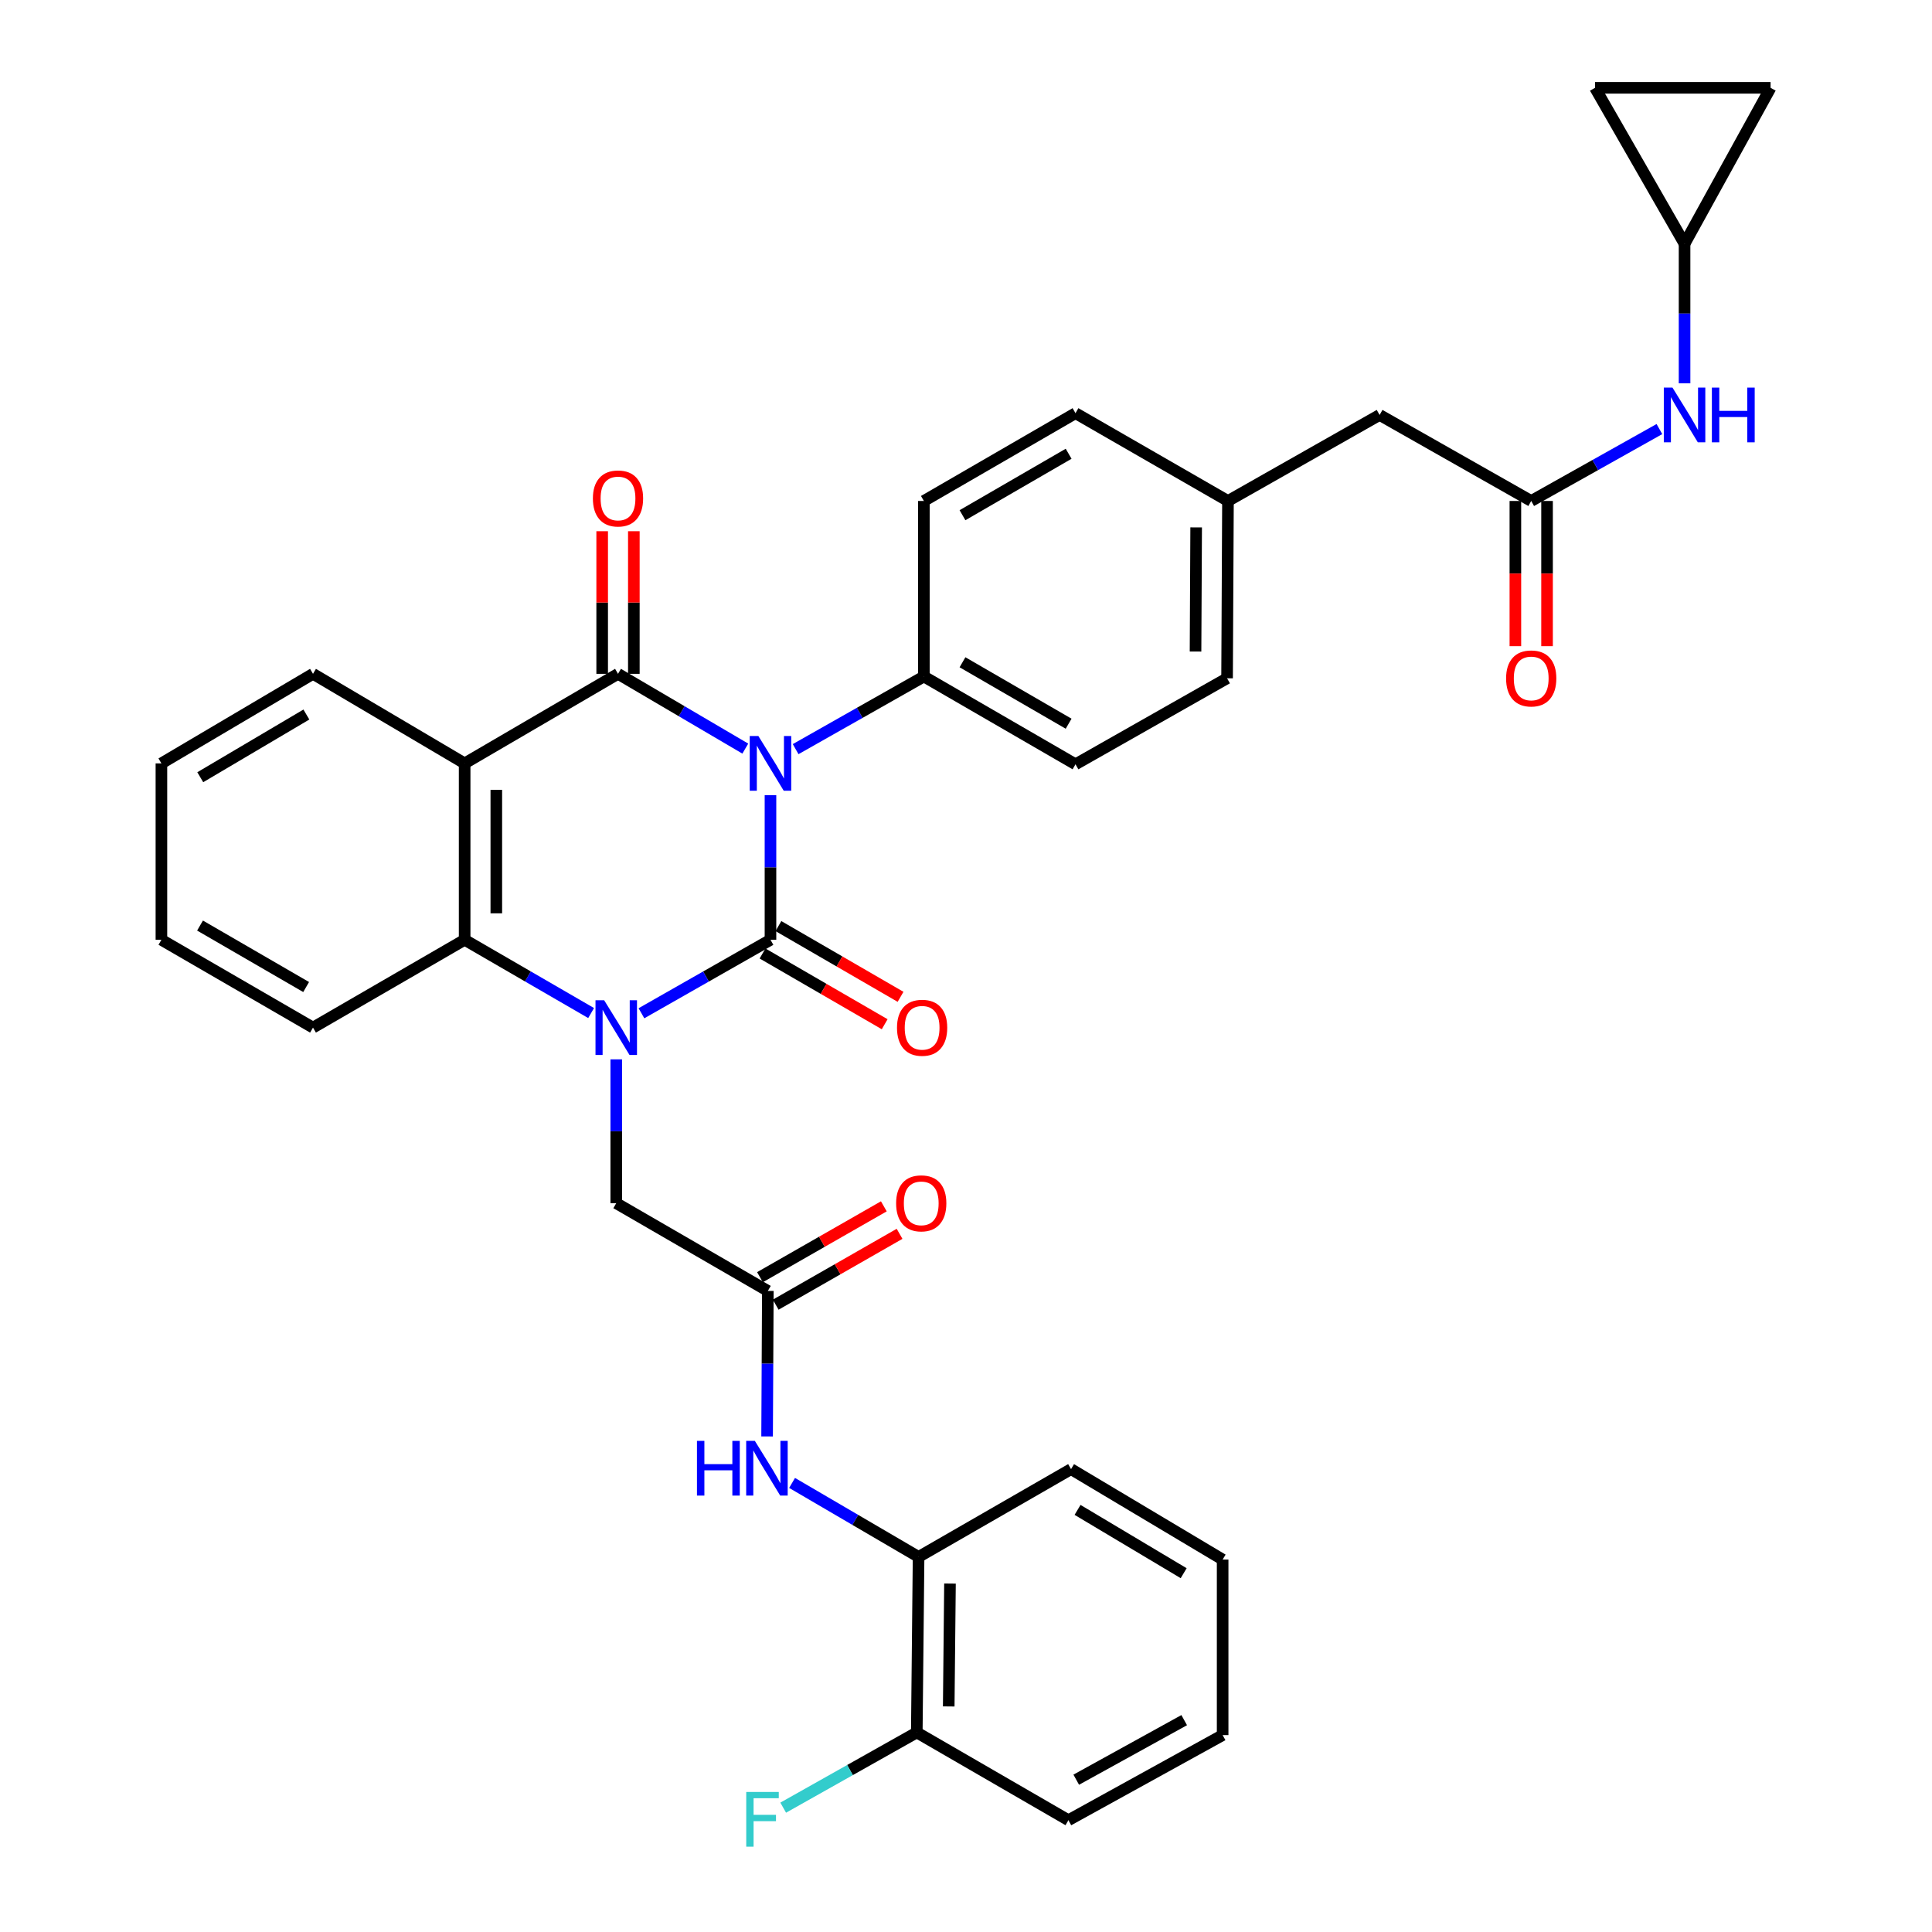 <?xml version='1.0' encoding='iso-8859-1'?>
<svg version='1.1' baseProfile='full'
              xmlns='http://www.w3.org/2000/svg'
                      xmlns:rdkit='http://www.rdkit.org/xml'
                      xmlns:xlink='http://www.w3.org/1999/xlink'
                  xml:space='preserve'
width='1000px' height='1000px' viewBox='0 0 1000 1000'>
<!-- END OF HEADER -->
<rect style='opacity:1.0;fill:#FFFFFF;stroke:none' width='1000' height='1000' x='0' y='0'> </rect>
<path class='bond-0' d='M 398.797,411.573 L 398.797,449.003' style='fill:none;fill-rule:evenodd;stroke:#0000FF;stroke-width:6px;stroke-linecap:butt;stroke-linejoin:miter;stroke-opacity:1' />
<path class='bond-0' d='M 398.797,449.003 L 398.797,486.434' style='fill:none;fill-rule:evenodd;stroke:#000000;stroke-width:6px;stroke-linecap:butt;stroke-linejoin:miter;stroke-opacity:1' />
<path class='bond-2' d='M 385.769,387.477 L 352.824,368.125' style='fill:none;fill-rule:evenodd;stroke:#0000FF;stroke-width:6px;stroke-linecap:butt;stroke-linejoin:miter;stroke-opacity:1' />
<path class='bond-2' d='M 352.824,368.125 L 319.88,348.773' style='fill:none;fill-rule:evenodd;stroke:#000000;stroke-width:6px;stroke-linecap:butt;stroke-linejoin:miter;stroke-opacity:1' />
<path class='bond-6' d='M 411.818,387.755 L 445.007,368.956' style='fill:none;fill-rule:evenodd;stroke:#0000FF;stroke-width:6px;stroke-linecap:butt;stroke-linejoin:miter;stroke-opacity:1' />
<path class='bond-6' d='M 445.007,368.956 L 478.196,350.157' style='fill:none;fill-rule:evenodd;stroke:#000000;stroke-width:6px;stroke-linecap:butt;stroke-linejoin:miter;stroke-opacity:1' />
<path class='bond-1' d='M 398.797,486.434 L 365.401,505.45' style='fill:none;fill-rule:evenodd;stroke:#000000;stroke-width:6px;stroke-linecap:butt;stroke-linejoin:miter;stroke-opacity:1' />
<path class='bond-1' d='M 365.401,505.45 L 332.006,524.466' style='fill:none;fill-rule:evenodd;stroke:#0000FF;stroke-width:6px;stroke-linecap:butt;stroke-linejoin:miter;stroke-opacity:1' />
<path class='bond-10' d='M 394.689,493.527 L 426.3,511.834' style='fill:none;fill-rule:evenodd;stroke:#000000;stroke-width:6px;stroke-linecap:butt;stroke-linejoin:miter;stroke-opacity:1' />
<path class='bond-10' d='M 426.3,511.834 L 457.91,530.141' style='fill:none;fill-rule:evenodd;stroke:#FF0000;stroke-width:6px;stroke-linecap:butt;stroke-linejoin:miter;stroke-opacity:1' />
<path class='bond-10' d='M 402.905,479.34 L 434.515,497.647' style='fill:none;fill-rule:evenodd;stroke:#000000;stroke-width:6px;stroke-linecap:butt;stroke-linejoin:miter;stroke-opacity:1' />
<path class='bond-10' d='M 434.515,497.647 L 466.126,515.954' style='fill:none;fill-rule:evenodd;stroke:#FF0000;stroke-width:6px;stroke-linecap:butt;stroke-linejoin:miter;stroke-opacity:1' />
<path class='bond-7' d='M 318.969,548.321 L 318.969,585.543' style='fill:none;fill-rule:evenodd;stroke:#0000FF;stroke-width:6px;stroke-linecap:butt;stroke-linejoin:miter;stroke-opacity:1' />
<path class='bond-7' d='M 318.969,585.543 L 318.969,622.765' style='fill:none;fill-rule:evenodd;stroke:#000000;stroke-width:6px;stroke-linecap:butt;stroke-linejoin:miter;stroke-opacity:1' />
<path class='bond-36' d='M 305.962,524.355 L 273.23,505.394' style='fill:none;fill-rule:evenodd;stroke:#0000FF;stroke-width:6px;stroke-linecap:butt;stroke-linejoin:miter;stroke-opacity:1' />
<path class='bond-36' d='M 273.23,505.394 L 240.498,486.434' style='fill:none;fill-rule:evenodd;stroke:#000000;stroke-width:6px;stroke-linecap:butt;stroke-linejoin:miter;stroke-opacity:1' />
<path class='bond-3' d='M 319.88,348.773 L 240.498,395.13' style='fill:none;fill-rule:evenodd;stroke:#000000;stroke-width:6px;stroke-linecap:butt;stroke-linejoin:miter;stroke-opacity:1' />
<path class='bond-11' d='M 328.077,348.773 L 328.077,311.864' style='fill:none;fill-rule:evenodd;stroke:#000000;stroke-width:6px;stroke-linecap:butt;stroke-linejoin:miter;stroke-opacity:1' />
<path class='bond-11' d='M 328.077,311.864 L 328.077,274.956' style='fill:none;fill-rule:evenodd;stroke:#FF0000;stroke-width:6px;stroke-linecap:butt;stroke-linejoin:miter;stroke-opacity:1' />
<path class='bond-11' d='M 311.683,348.773 L 311.683,311.864' style='fill:none;fill-rule:evenodd;stroke:#000000;stroke-width:6px;stroke-linecap:butt;stroke-linejoin:miter;stroke-opacity:1' />
<path class='bond-11' d='M 311.683,311.864 L 311.683,274.956' style='fill:none;fill-rule:evenodd;stroke:#FF0000;stroke-width:6px;stroke-linecap:butt;stroke-linejoin:miter;stroke-opacity:1' />
<path class='bond-4' d='M 240.498,395.13 L 240.498,486.434' style='fill:none;fill-rule:evenodd;stroke:#000000;stroke-width:6px;stroke-linecap:butt;stroke-linejoin:miter;stroke-opacity:1' />
<path class='bond-4' d='M 256.892,408.826 L 256.892,472.738' style='fill:none;fill-rule:evenodd;stroke:#000000;stroke-width:6px;stroke-linecap:butt;stroke-linejoin:miter;stroke-opacity:1' />
<path class='bond-23' d='M 240.498,395.13 L 162.009,348.773' style='fill:none;fill-rule:evenodd;stroke:#000000;stroke-width:6px;stroke-linecap:butt;stroke-linejoin:miter;stroke-opacity:1' />
<path class='bond-28' d='M 240.498,486.434 L 162.009,531.889' style='fill:none;fill-rule:evenodd;stroke:#000000;stroke-width:6px;stroke-linecap:butt;stroke-linejoin:miter;stroke-opacity:1' />
<path class='bond-5' d='M 397.431,668.184 L 318.969,622.765' style='fill:none;fill-rule:evenodd;stroke:#000000;stroke-width:6px;stroke-linecap:butt;stroke-linejoin:miter;stroke-opacity:1' />
<path class='bond-8' d='M 397.431,668.184 L 397.24,705.841' style='fill:none;fill-rule:evenodd;stroke:#000000;stroke-width:6px;stroke-linecap:butt;stroke-linejoin:miter;stroke-opacity:1' />
<path class='bond-8' d='M 397.24,705.841 L 397.049,743.498' style='fill:none;fill-rule:evenodd;stroke:#0000FF;stroke-width:6px;stroke-linecap:butt;stroke-linejoin:miter;stroke-opacity:1' />
<path class='bond-17' d='M 401.501,675.299 L 433.557,656.962' style='fill:none;fill-rule:evenodd;stroke:#000000;stroke-width:6px;stroke-linecap:butt;stroke-linejoin:miter;stroke-opacity:1' />
<path class='bond-17' d='M 433.557,656.962 L 465.614,638.624' style='fill:none;fill-rule:evenodd;stroke:#FF0000;stroke-width:6px;stroke-linecap:butt;stroke-linejoin:miter;stroke-opacity:1' />
<path class='bond-17' d='M 393.361,661.069 L 425.417,642.732' style='fill:none;fill-rule:evenodd;stroke:#000000;stroke-width:6px;stroke-linecap:butt;stroke-linejoin:miter;stroke-opacity:1' />
<path class='bond-17' d='M 425.417,642.732 L 457.474,624.394' style='fill:none;fill-rule:evenodd;stroke:#FF0000;stroke-width:6px;stroke-linecap:butt;stroke-linejoin:miter;stroke-opacity:1' />
<path class='bond-20' d='M 478.196,350.157 L 556.676,395.595' style='fill:none;fill-rule:evenodd;stroke:#000000;stroke-width:6px;stroke-linecap:butt;stroke-linejoin:miter;stroke-opacity:1' />
<path class='bond-20' d='M 498.183,342.786 L 553.118,374.592' style='fill:none;fill-rule:evenodd;stroke:#000000;stroke-width:6px;stroke-linecap:butt;stroke-linejoin:miter;stroke-opacity:1' />
<path class='bond-21' d='M 478.196,350.157 L 478.196,259.3' style='fill:none;fill-rule:evenodd;stroke:#000000;stroke-width:6px;stroke-linecap:butt;stroke-linejoin:miter;stroke-opacity:1' />
<path class='bond-14' d='M 409.979,767.562 L 442.717,786.708' style='fill:none;fill-rule:evenodd;stroke:#0000FF;stroke-width:6px;stroke-linecap:butt;stroke-linejoin:miter;stroke-opacity:1' />
<path class='bond-14' d='M 442.717,786.708 L 475.455,805.854' style='fill:none;fill-rule:evenodd;stroke:#000000;stroke-width:6px;stroke-linecap:butt;stroke-linejoin:miter;stroke-opacity:1' />
<path class='bond-9' d='M 792.553,259.3 L 714.082,214.782' style='fill:none;fill-rule:evenodd;stroke:#000000;stroke-width:6px;stroke-linecap:butt;stroke-linejoin:miter;stroke-opacity:1' />
<path class='bond-13' d='M 792.553,259.3 L 825.732,240.691' style='fill:none;fill-rule:evenodd;stroke:#000000;stroke-width:6px;stroke-linecap:butt;stroke-linejoin:miter;stroke-opacity:1' />
<path class='bond-13' d='M 825.732,240.691 L 858.91,222.082' style='fill:none;fill-rule:evenodd;stroke:#0000FF;stroke-width:6px;stroke-linecap:butt;stroke-linejoin:miter;stroke-opacity:1' />
<path class='bond-18' d='M 784.356,259.3 L 784.356,296.881' style='fill:none;fill-rule:evenodd;stroke:#000000;stroke-width:6px;stroke-linecap:butt;stroke-linejoin:miter;stroke-opacity:1' />
<path class='bond-18' d='M 784.356,296.881 L 784.356,334.463' style='fill:none;fill-rule:evenodd;stroke:#FF0000;stroke-width:6px;stroke-linecap:butt;stroke-linejoin:miter;stroke-opacity:1' />
<path class='bond-18' d='M 800.75,259.3 L 800.75,296.881' style='fill:none;fill-rule:evenodd;stroke:#000000;stroke-width:6px;stroke-linecap:butt;stroke-linejoin:miter;stroke-opacity:1' />
<path class='bond-18' d='M 800.75,296.881 L 800.75,334.463' style='fill:none;fill-rule:evenodd;stroke:#FF0000;stroke-width:6px;stroke-linecap:butt;stroke-linejoin:miter;stroke-opacity:1' />
<path class='bond-12' d='M 871.926,126.211 L 871.926,162.31' style='fill:none;fill-rule:evenodd;stroke:#000000;stroke-width:6px;stroke-linecap:butt;stroke-linejoin:miter;stroke-opacity:1' />
<path class='bond-12' d='M 871.926,162.31 L 871.926,198.408' style='fill:none;fill-rule:evenodd;stroke:#0000FF;stroke-width:6px;stroke-linecap:butt;stroke-linejoin:miter;stroke-opacity:1' />
<path class='bond-15' d='M 871.926,126.211 L 825.577,45.455' style='fill:none;fill-rule:evenodd;stroke:#000000;stroke-width:6px;stroke-linecap:butt;stroke-linejoin:miter;stroke-opacity:1' />
<path class='bond-16' d='M 871.926,126.211 L 916.452,45.455' style='fill:none;fill-rule:evenodd;stroke:#000000;stroke-width:6px;stroke-linecap:butt;stroke-linejoin:miter;stroke-opacity:1' />
<path class='bond-19' d='M 475.455,805.854 L 474.526,896.711' style='fill:none;fill-rule:evenodd;stroke:#000000;stroke-width:6px;stroke-linecap:butt;stroke-linejoin:miter;stroke-opacity:1' />
<path class='bond-19' d='M 491.709,819.65 L 491.058,883.25' style='fill:none;fill-rule:evenodd;stroke:#000000;stroke-width:6px;stroke-linecap:butt;stroke-linejoin:miter;stroke-opacity:1' />
<path class='bond-29' d='M 475.455,805.854 L 554.372,760.416' style='fill:none;fill-rule:evenodd;stroke:#000000;stroke-width:6px;stroke-linecap:butt;stroke-linejoin:miter;stroke-opacity:1' />
<path class='bond-38' d='M 825.577,45.455 L 916.452,45.455' style='fill:none;fill-rule:evenodd;stroke:#000000;stroke-width:6px;stroke-linecap:butt;stroke-linejoin:miter;stroke-opacity:1' />
<path class='bond-25' d='M 474.526,896.711 L 439.954,916.178' style='fill:none;fill-rule:evenodd;stroke:#000000;stroke-width:6px;stroke-linecap:butt;stroke-linejoin:miter;stroke-opacity:1' />
<path class='bond-25' d='M 439.954,916.178 L 405.382,935.644' style='fill:none;fill-rule:evenodd;stroke:#33CCCC;stroke-width:6px;stroke-linecap:butt;stroke-linejoin:miter;stroke-opacity:1' />
<path class='bond-30' d='M 474.526,896.711 L 553.006,942.131' style='fill:none;fill-rule:evenodd;stroke:#000000;stroke-width:6px;stroke-linecap:butt;stroke-linejoin:miter;stroke-opacity:1' />
<path class='bond-27' d='M 556.676,395.595 L 635.129,351.077' style='fill:none;fill-rule:evenodd;stroke:#000000;stroke-width:6px;stroke-linecap:butt;stroke-linejoin:miter;stroke-opacity:1' />
<path class='bond-26' d='M 478.196,259.3 L 556.676,213.862' style='fill:none;fill-rule:evenodd;stroke:#000000;stroke-width:6px;stroke-linecap:butt;stroke-linejoin:miter;stroke-opacity:1' />
<path class='bond-26' d='M 498.183,266.672 L 553.118,234.865' style='fill:none;fill-rule:evenodd;stroke:#000000;stroke-width:6px;stroke-linecap:butt;stroke-linejoin:miter;stroke-opacity:1' />
<path class='bond-22' d='M 714.082,214.782 L 635.593,259.3' style='fill:none;fill-rule:evenodd;stroke:#000000;stroke-width:6px;stroke-linecap:butt;stroke-linejoin:miter;stroke-opacity:1' />
<path class='bond-31' d='M 162.009,348.773 L 83.548,395.13' style='fill:none;fill-rule:evenodd;stroke:#000000;stroke-width:6px;stroke-linecap:butt;stroke-linejoin:miter;stroke-opacity:1' />
<path class='bond-31' d='M 158.579,369.841 L 103.656,402.291' style='fill:none;fill-rule:evenodd;stroke:#000000;stroke-width:6px;stroke-linecap:butt;stroke-linejoin:miter;stroke-opacity:1' />
<path class='bond-24' d='M 635.593,259.3 L 556.676,213.862' style='fill:none;fill-rule:evenodd;stroke:#000000;stroke-width:6px;stroke-linecap:butt;stroke-linejoin:miter;stroke-opacity:1' />
<path class='bond-35' d='M 635.593,259.3 L 635.129,351.077' style='fill:none;fill-rule:evenodd;stroke:#000000;stroke-width:6px;stroke-linecap:butt;stroke-linejoin:miter;stroke-opacity:1' />
<path class='bond-35' d='M 619.13,272.984 L 618.805,337.228' style='fill:none;fill-rule:evenodd;stroke:#000000;stroke-width:6px;stroke-linecap:butt;stroke-linejoin:miter;stroke-opacity:1' />
<path class='bond-37' d='M 162.009,531.889 L 83.548,486.434' style='fill:none;fill-rule:evenodd;stroke:#000000;stroke-width:6px;stroke-linecap:butt;stroke-linejoin:miter;stroke-opacity:1' />
<path class='bond-37' d='M 158.458,510.886 L 103.535,479.067' style='fill:none;fill-rule:evenodd;stroke:#000000;stroke-width:6px;stroke-linecap:butt;stroke-linejoin:miter;stroke-opacity:1' />
<path class='bond-33' d='M 554.372,760.416 L 632.834,807.229' style='fill:none;fill-rule:evenodd;stroke:#000000;stroke-width:6px;stroke-linecap:butt;stroke-linejoin:miter;stroke-opacity:1' />
<path class='bond-33' d='M 557.742,781.517 L 612.665,814.286' style='fill:none;fill-rule:evenodd;stroke:#000000;stroke-width:6px;stroke-linecap:butt;stroke-linejoin:miter;stroke-opacity:1' />
<path class='bond-39' d='M 553.006,942.131 L 632.834,898.086' style='fill:none;fill-rule:evenodd;stroke:#000000;stroke-width:6px;stroke-linecap:butt;stroke-linejoin:miter;stroke-opacity:1' />
<path class='bond-39' d='M 557.061,921.17 L 612.94,890.339' style='fill:none;fill-rule:evenodd;stroke:#000000;stroke-width:6px;stroke-linecap:butt;stroke-linejoin:miter;stroke-opacity:1' />
<path class='bond-32' d='M 83.548,395.13 L 83.548,486.434' style='fill:none;fill-rule:evenodd;stroke:#000000;stroke-width:6px;stroke-linecap:butt;stroke-linejoin:miter;stroke-opacity:1' />
<path class='bond-34' d='M 632.834,807.229 L 632.834,898.086' style='fill:none;fill-rule:evenodd;stroke:#000000;stroke-width:6px;stroke-linecap:butt;stroke-linejoin:miter;stroke-opacity:1' />
<path  class='atom-0' d='M 392.537 380.97
L 401.817 395.97
Q 402.737 397.45, 404.217 400.13
Q 405.697 402.81, 405.777 402.97
L 405.777 380.97
L 409.537 380.97
L 409.537 409.29
L 405.657 409.29
L 395.697 392.89
Q 394.537 390.97, 393.297 388.77
Q 392.097 386.57, 391.737 385.89
L 391.737 409.29
L 388.057 409.29
L 388.057 380.97
L 392.537 380.97
' fill='#0000FF'/>
<path  class='atom-2' d='M 312.709 517.729
L 321.989 532.729
Q 322.909 534.209, 324.389 536.889
Q 325.869 539.569, 325.949 539.729
L 325.949 517.729
L 329.709 517.729
L 329.709 546.049
L 325.829 546.049
L 315.869 529.649
Q 314.709 527.729, 313.469 525.529
Q 312.269 523.329, 311.909 522.649
L 311.909 546.049
L 308.229 546.049
L 308.229 517.729
L 312.709 517.729
' fill='#0000FF'/>
<path  class='atom-9' d='M 360.746 745.792
L 364.586 745.792
L 364.586 757.832
L 379.066 757.832
L 379.066 745.792
L 382.906 745.792
L 382.906 774.112
L 379.066 774.112
L 379.066 761.032
L 364.586 761.032
L 364.586 774.112
L 360.746 774.112
L 360.746 745.792
' fill='#0000FF'/>
<path  class='atom-9' d='M 390.706 745.792
L 399.986 760.792
Q 400.906 762.272, 402.386 764.952
Q 403.866 767.632, 403.946 767.792
L 403.946 745.792
L 407.706 745.792
L 407.706 774.112
L 403.826 774.112
L 393.866 757.712
Q 392.706 755.792, 391.466 753.592
Q 390.266 751.392, 389.906 750.712
L 389.906 774.112
L 386.226 774.112
L 386.226 745.792
L 390.706 745.792
' fill='#0000FF'/>
<path  class='atom-11' d='M 464.286 531.969
Q 464.286 525.169, 467.646 521.369
Q 471.006 517.569, 477.286 517.569
Q 483.566 517.569, 486.926 521.369
Q 490.286 525.169, 490.286 531.969
Q 490.286 538.849, 486.886 542.769
Q 483.486 546.649, 477.286 546.649
Q 471.046 546.649, 467.646 542.769
Q 464.286 538.889, 464.286 531.969
M 477.286 543.449
Q 481.606 543.449, 483.926 540.569
Q 486.286 537.649, 486.286 531.969
Q 486.286 526.409, 483.926 523.609
Q 481.606 520.769, 477.286 520.769
Q 472.966 520.769, 470.606 523.569
Q 468.286 526.369, 468.286 531.969
Q 468.286 537.689, 470.606 540.569
Q 472.966 543.449, 477.286 543.449
' fill='#FF0000'/>
<path  class='atom-12' d='M 306.88 258.005
Q 306.88 251.205, 310.24 247.405
Q 313.6 243.605, 319.88 243.605
Q 326.16 243.605, 329.52 247.405
Q 332.88 251.205, 332.88 258.005
Q 332.88 264.885, 329.48 268.805
Q 326.08 272.685, 319.88 272.685
Q 313.64 272.685, 310.24 268.805
Q 306.88 264.925, 306.88 258.005
M 319.88 269.485
Q 324.2 269.485, 326.52 266.605
Q 328.88 263.685, 328.88 258.005
Q 328.88 252.445, 326.52 249.645
Q 324.2 246.805, 319.88 246.805
Q 315.56 246.805, 313.2 249.605
Q 310.88 252.405, 310.88 258.005
Q 310.88 263.725, 313.2 266.605
Q 315.56 269.485, 319.88 269.485
' fill='#FF0000'/>
<path  class='atom-14' d='M 865.666 200.622
L 874.946 215.622
Q 875.866 217.102, 877.346 219.782
Q 878.826 222.462, 878.906 222.622
L 878.906 200.622
L 882.666 200.622
L 882.666 228.942
L 878.786 228.942
L 868.826 212.542
Q 867.666 210.622, 866.426 208.422
Q 865.226 206.222, 864.866 205.542
L 864.866 228.942
L 861.186 228.942
L 861.186 200.622
L 865.666 200.622
' fill='#0000FF'/>
<path  class='atom-14' d='M 886.066 200.622
L 889.906 200.622
L 889.906 212.662
L 904.386 212.662
L 904.386 200.622
L 908.226 200.622
L 908.226 228.942
L 904.386 228.942
L 904.386 215.862
L 889.906 215.862
L 889.906 228.942
L 886.066 228.942
L 886.066 200.622
' fill='#0000FF'/>
<path  class='atom-18' d='M 463.83 622.845
Q 463.83 616.045, 467.19 612.245
Q 470.55 608.445, 476.83 608.445
Q 483.11 608.445, 486.47 612.245
Q 489.83 616.045, 489.83 622.845
Q 489.83 629.725, 486.43 633.645
Q 483.03 637.525, 476.83 637.525
Q 470.59 637.525, 467.19 633.645
Q 463.83 629.765, 463.83 622.845
M 476.83 634.325
Q 481.15 634.325, 483.47 631.445
Q 485.83 628.525, 485.83 622.845
Q 485.83 617.285, 483.47 614.485
Q 481.15 611.645, 476.83 611.645
Q 472.51 611.645, 470.15 614.445
Q 467.83 617.245, 467.83 622.845
Q 467.83 628.565, 470.15 631.445
Q 472.51 634.325, 476.83 634.325
' fill='#FF0000'/>
<path  class='atom-19' d='M 779.553 351.157
Q 779.553 344.357, 782.913 340.557
Q 786.273 336.757, 792.553 336.757
Q 798.833 336.757, 802.193 340.557
Q 805.553 344.357, 805.553 351.157
Q 805.553 358.037, 802.153 361.957
Q 798.753 365.837, 792.553 365.837
Q 786.313 365.837, 782.913 361.957
Q 779.553 358.077, 779.553 351.157
M 792.553 362.637
Q 796.873 362.637, 799.193 359.757
Q 801.553 356.837, 801.553 351.157
Q 801.553 345.597, 799.193 342.797
Q 796.873 339.957, 792.553 339.957
Q 788.233 339.957, 785.873 342.757
Q 783.553 345.557, 783.553 351.157
Q 783.553 356.877, 785.873 359.757
Q 788.233 362.637, 792.553 362.637
' fill='#FF0000'/>
<path  class='atom-26' d='M 386.251 927.515
L 403.091 927.515
L 403.091 930.755
L 390.051 930.755
L 390.051 939.355
L 401.651 939.355
L 401.651 942.635
L 390.051 942.635
L 390.051 955.835
L 386.251 955.835
L 386.251 927.515
' fill='#33CCCC'/>
</svg>
